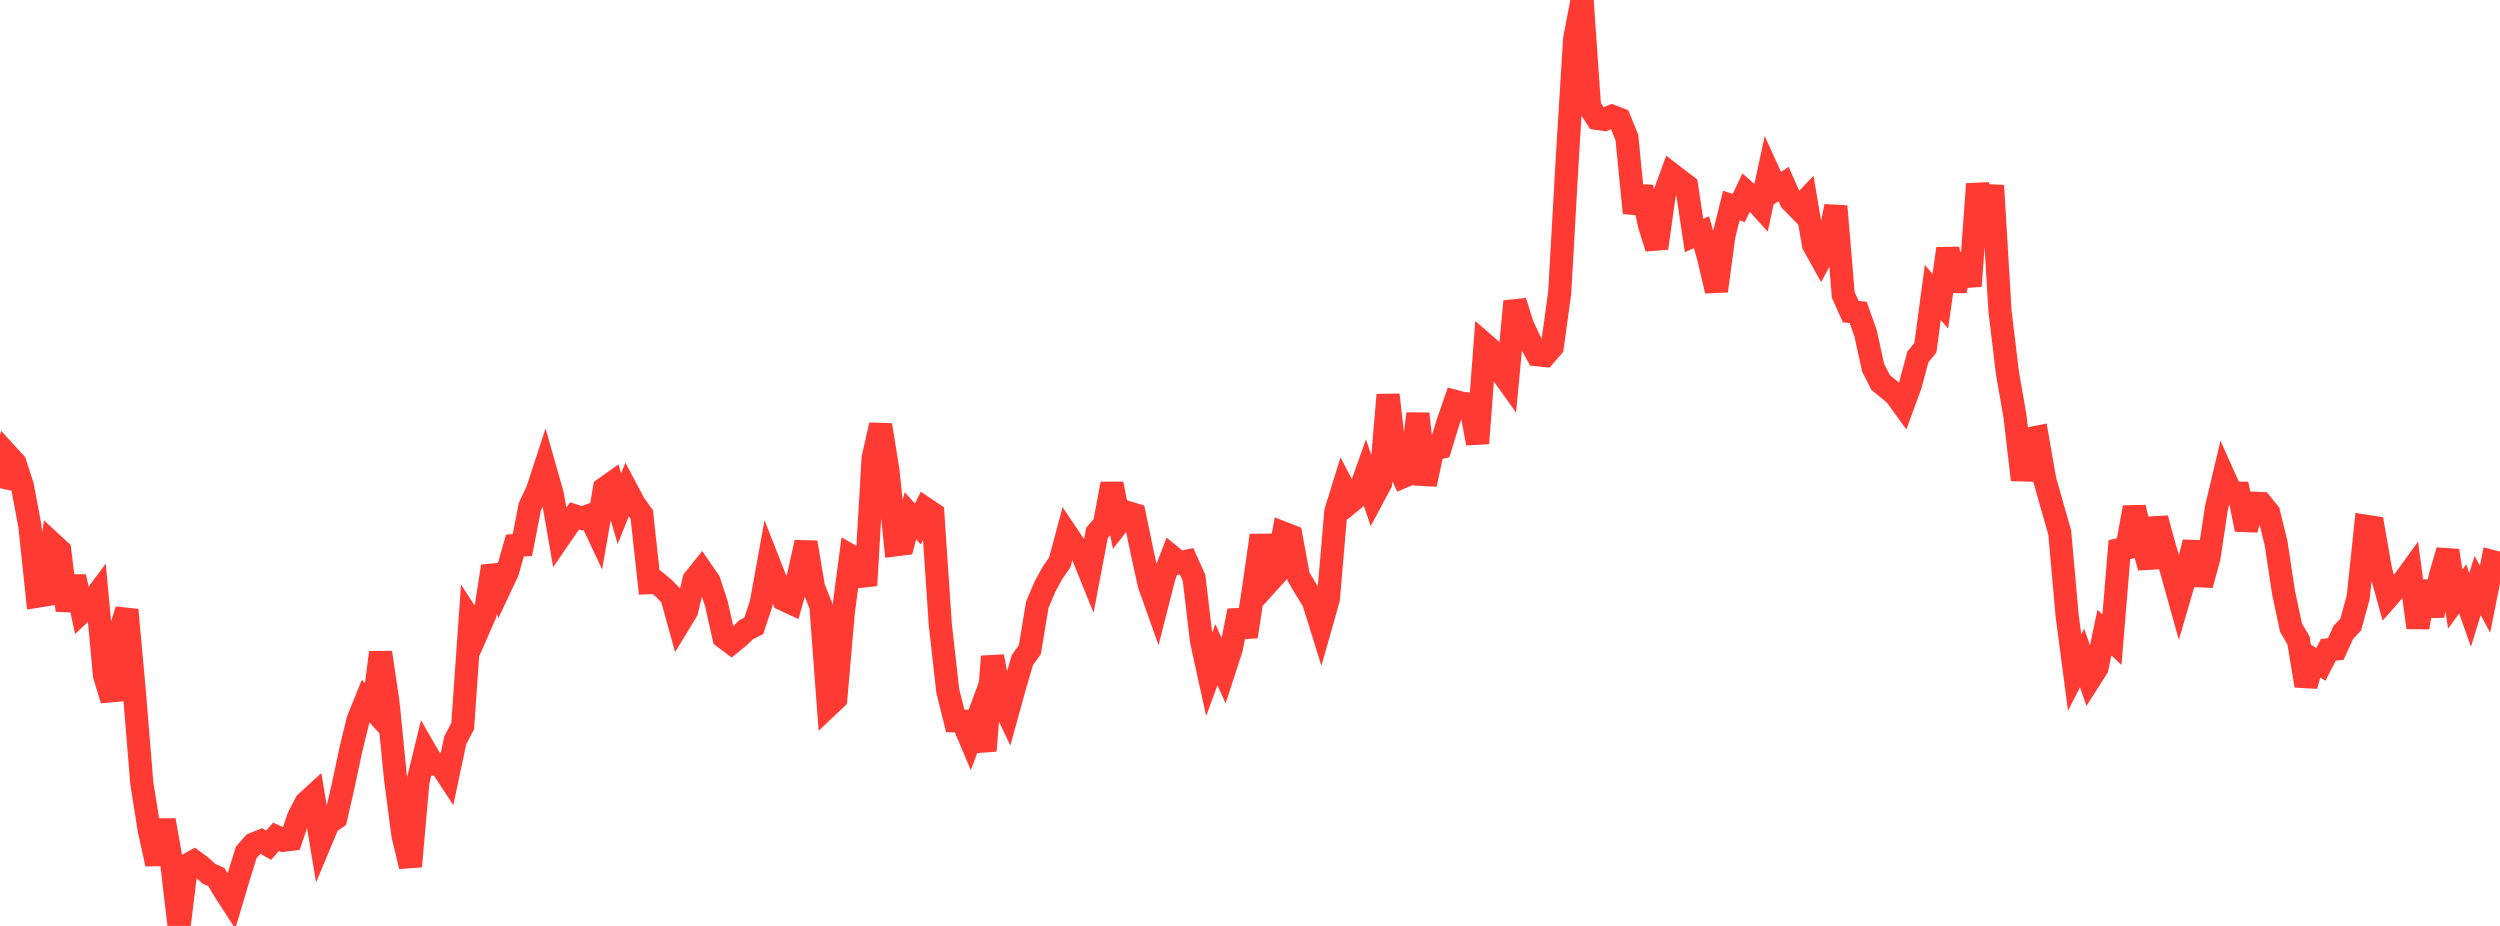 <?xml version="1.0" standalone="no"?>
<!DOCTYPE svg PUBLIC "-//W3C//DTD SVG 1.1//EN" "http://www.w3.org/Graphics/SVG/1.1/DTD/svg11.dtd">

<svg width="135" height="50" viewBox="0 0 135 50" preserveAspectRatio="none" 
  xmlns="http://www.w3.org/2000/svg"
  xmlns:xlink="http://www.w3.org/1999/xlink">


<polyline points="0.0, 26.362 0.403, 24.563 0.806, 25.003 1.209, 26.242 1.612, 28.398 2.015, 32.193 2.418, 32.127 2.821, 29.361 3.224, 29.732 3.627, 32.959 4.03, 31.141 4.433, 33.029 4.836, 32.655 5.239, 32.114 5.642, 36.465 6.045, 37.799 6.448, 34.203 6.851, 32.936 7.254, 37.363 7.657, 42.289 8.06, 44.823 8.463, 46.659 8.866, 44.292 9.269, 46.581 9.672, 50.0 10.075, 46.735 10.478, 46.513 10.881, 46.812 11.284, 47.186 11.687, 47.363 12.09, 48.05 12.493, 48.673 12.896, 47.32 13.299, 46.028 13.701, 45.574 14.104, 45.413 14.507, 45.64 14.91, 45.184 15.313, 45.375 15.716, 45.325 16.119, 44.133 16.522, 43.351 16.925, 42.982 17.328, 45.407 17.731, 44.444 18.134, 44.172 18.537, 42.41 18.94, 40.51 19.343, 38.853 19.746, 37.861 20.149, 38.302 20.552, 35.236 20.955, 37.96 21.358, 42.038 21.761, 45.108 22.164, 46.783 22.567, 42.209 22.97, 40.557 23.373, 41.259 23.776, 41.266 24.179, 41.881 24.582, 39.981 24.985, 39.209 25.388, 33.465 25.791, 34.082 26.194, 33.16 26.597, 30.578 27.0, 31.73 27.403, 30.873 27.806, 29.46 28.209, 29.431 28.612, 27.358 29.015, 26.502 29.418, 25.271 29.821, 26.685 30.224, 29.01 30.627, 28.424 31.03, 27.857 31.433, 27.989 31.836, 27.836 32.239, 28.694 32.642, 26.38 33.045, 26.093 33.448, 27.47 33.851, 26.465 34.254, 27.224 34.657, 27.788 35.06, 31.465 35.463, 31.449 35.866, 31.789 36.269, 32.206 36.672, 33.657 37.075, 32.993 37.478, 31.301 37.881, 30.8 38.284, 31.385 38.687, 32.605 39.09, 34.413 39.493, 34.715 39.896, 34.388 40.299, 34.002 40.701, 33.799 41.104, 32.589 41.507, 30.369 41.91, 31.394 42.313, 32.369 42.716, 32.556 43.119, 31.105 43.522, 29.291 43.925, 31.705 44.328, 32.718 44.731, 38.104 45.134, 37.722 45.537, 33.068 45.94, 30.018 46.343, 30.246 46.746, 31.613 47.149, 24.741 47.552, 22.951 47.955, 25.453 48.358, 29.421 48.761, 29.371 49.164, 27.852 49.567, 28.297 49.97, 27.47 50.373, 27.74 50.776, 33.724 51.179, 37.308 51.582, 38.929 51.985, 38.944 52.388, 39.899 52.791, 38.812 53.194, 40.539 53.597, 35.449 54.0, 37.622 54.403, 38.473 54.806, 37.015 55.209, 35.643 55.612, 35.083 56.015, 32.65 56.418, 31.699 56.821, 30.956 57.224, 30.376 57.627, 28.875 58.03, 29.475 58.433, 29.889 58.836, 30.887 59.239, 28.776 59.642, 28.302 60.045, 26.126 60.448, 28.181 60.851, 27.666 61.254, 27.789 61.657, 29.731 62.06, 31.564 62.463, 32.698 62.866, 31.117 63.269, 30.062 63.672, 30.393 64.075, 30.309 64.478, 31.2 64.881, 34.607 65.284, 36.445 65.687, 35.352 66.09, 36.251 66.493, 35.008 66.896, 32.979 67.299, 34.376 67.701, 31.735 68.104, 28.912 68.507, 31.433 68.91, 30.989 69.313, 28.795 69.716, 28.954 70.119, 31.136 70.522, 31.82 70.925, 32.469 71.328, 33.762 71.731, 32.341 72.134, 27.629 72.537, 26.329 72.94, 27.096 73.343, 26.766 73.746, 25.635 74.149, 26.838 74.552, 26.082 74.955, 21.321 75.358, 24.884 75.761, 25.738 76.164, 25.564 76.567, 22.341 76.97, 26.154 77.373, 24.255 77.776, 24.163 78.179, 22.843 78.582, 21.679 78.985, 21.788 79.388, 21.824 79.791, 23.938 80.194, 18.62 80.597, 18.97 81.0, 19.985 81.403, 20.552 81.806, 16.275 82.209, 17.563 82.612, 18.414 83.015, 19.156 83.418, 19.198 83.821, 18.732 84.224, 15.813 84.627, 8.677 85.03, 2.114 85.433, 0.0 85.836, 5.764 86.239, 6.392 86.642, 6.45 87.045, 6.281 87.448, 6.435 87.851, 7.42 88.254, 11.497 88.657, 10.097 89.06, 12.115 89.463, 13.398 89.866, 10.52 90.269, 9.42 90.672, 9.729 91.075, 10.035 91.478, 12.717 91.881, 12.54 92.284, 13.983 92.687, 15.71 93.09, 12.723 93.493, 11.101 93.896, 11.231 94.299, 10.384 94.701, 10.744 95.104, 11.188 95.507, 9.32 95.91, 10.204 96.313, 9.938 96.716, 10.844 97.119, 11.253 97.522, 10.829 97.925, 13.202 98.328, 13.928 98.731, 13.166 99.134, 11.139 99.537, 15.929 99.94, 16.825 100.343, 16.873 100.746, 18.017 101.149, 19.857 101.552, 20.653 101.955, 20.981 102.358, 21.321 102.761, 21.875 103.164, 20.771 103.567, 19.274 103.97, 18.779 104.373, 15.79 104.776, 16.271 105.179, 13.429 105.582, 15.711 105.985, 13.714 106.388, 15.445 106.791, 9.936 107.194, 12.349 107.597, 10.026 108.0, 16.806 108.403, 20.151 108.806, 22.458 109.209, 25.907 109.612, 23.69 110.015, 23.609 110.418, 25.918 110.821, 27.341 111.224, 28.746 111.627, 33.255 112.03, 36.313 112.433, 35.53 112.836, 36.695 113.239, 36.061 113.642, 34.158 114.045, 34.547 114.448, 29.679 114.851, 29.592 115.254, 27.4 115.657, 29.159 116.06, 30.644 116.463, 27.994 116.866, 29.485 117.269, 30.834 117.672, 32.278 118.075, 30.902 118.478, 29.283 118.881, 31.588 119.284, 30.104 119.687, 27.436 120.09, 25.733 120.493, 26.628 120.896, 26.632 121.299, 28.59 121.701, 27.173 122.104, 27.194 122.507, 27.688 122.91, 29.345 123.313, 32.008 123.716, 33.898 124.119, 34.582 124.522, 37.027 124.925, 35.629 125.328, 35.875 125.731, 35.09 126.134, 35.047 126.537, 34.157 126.94, 33.726 127.343, 32.252 127.746, 28.417 128.149, 28.48 128.552, 30.786 128.955, 32.236 129.358, 31.775 129.761, 31.436 130.164, 30.879 130.567, 33.888 130.97, 31.4 131.373, 33.248 131.776, 31.109 132.179, 29.735 132.582, 32.354 132.985, 31.801 133.388, 32.935 133.791, 31.618 134.194, 32.355 134.597, 30.326 135.0, 30.43" fill="none" stroke="#ff3a33" stroke-width="1.25"/>

</svg>